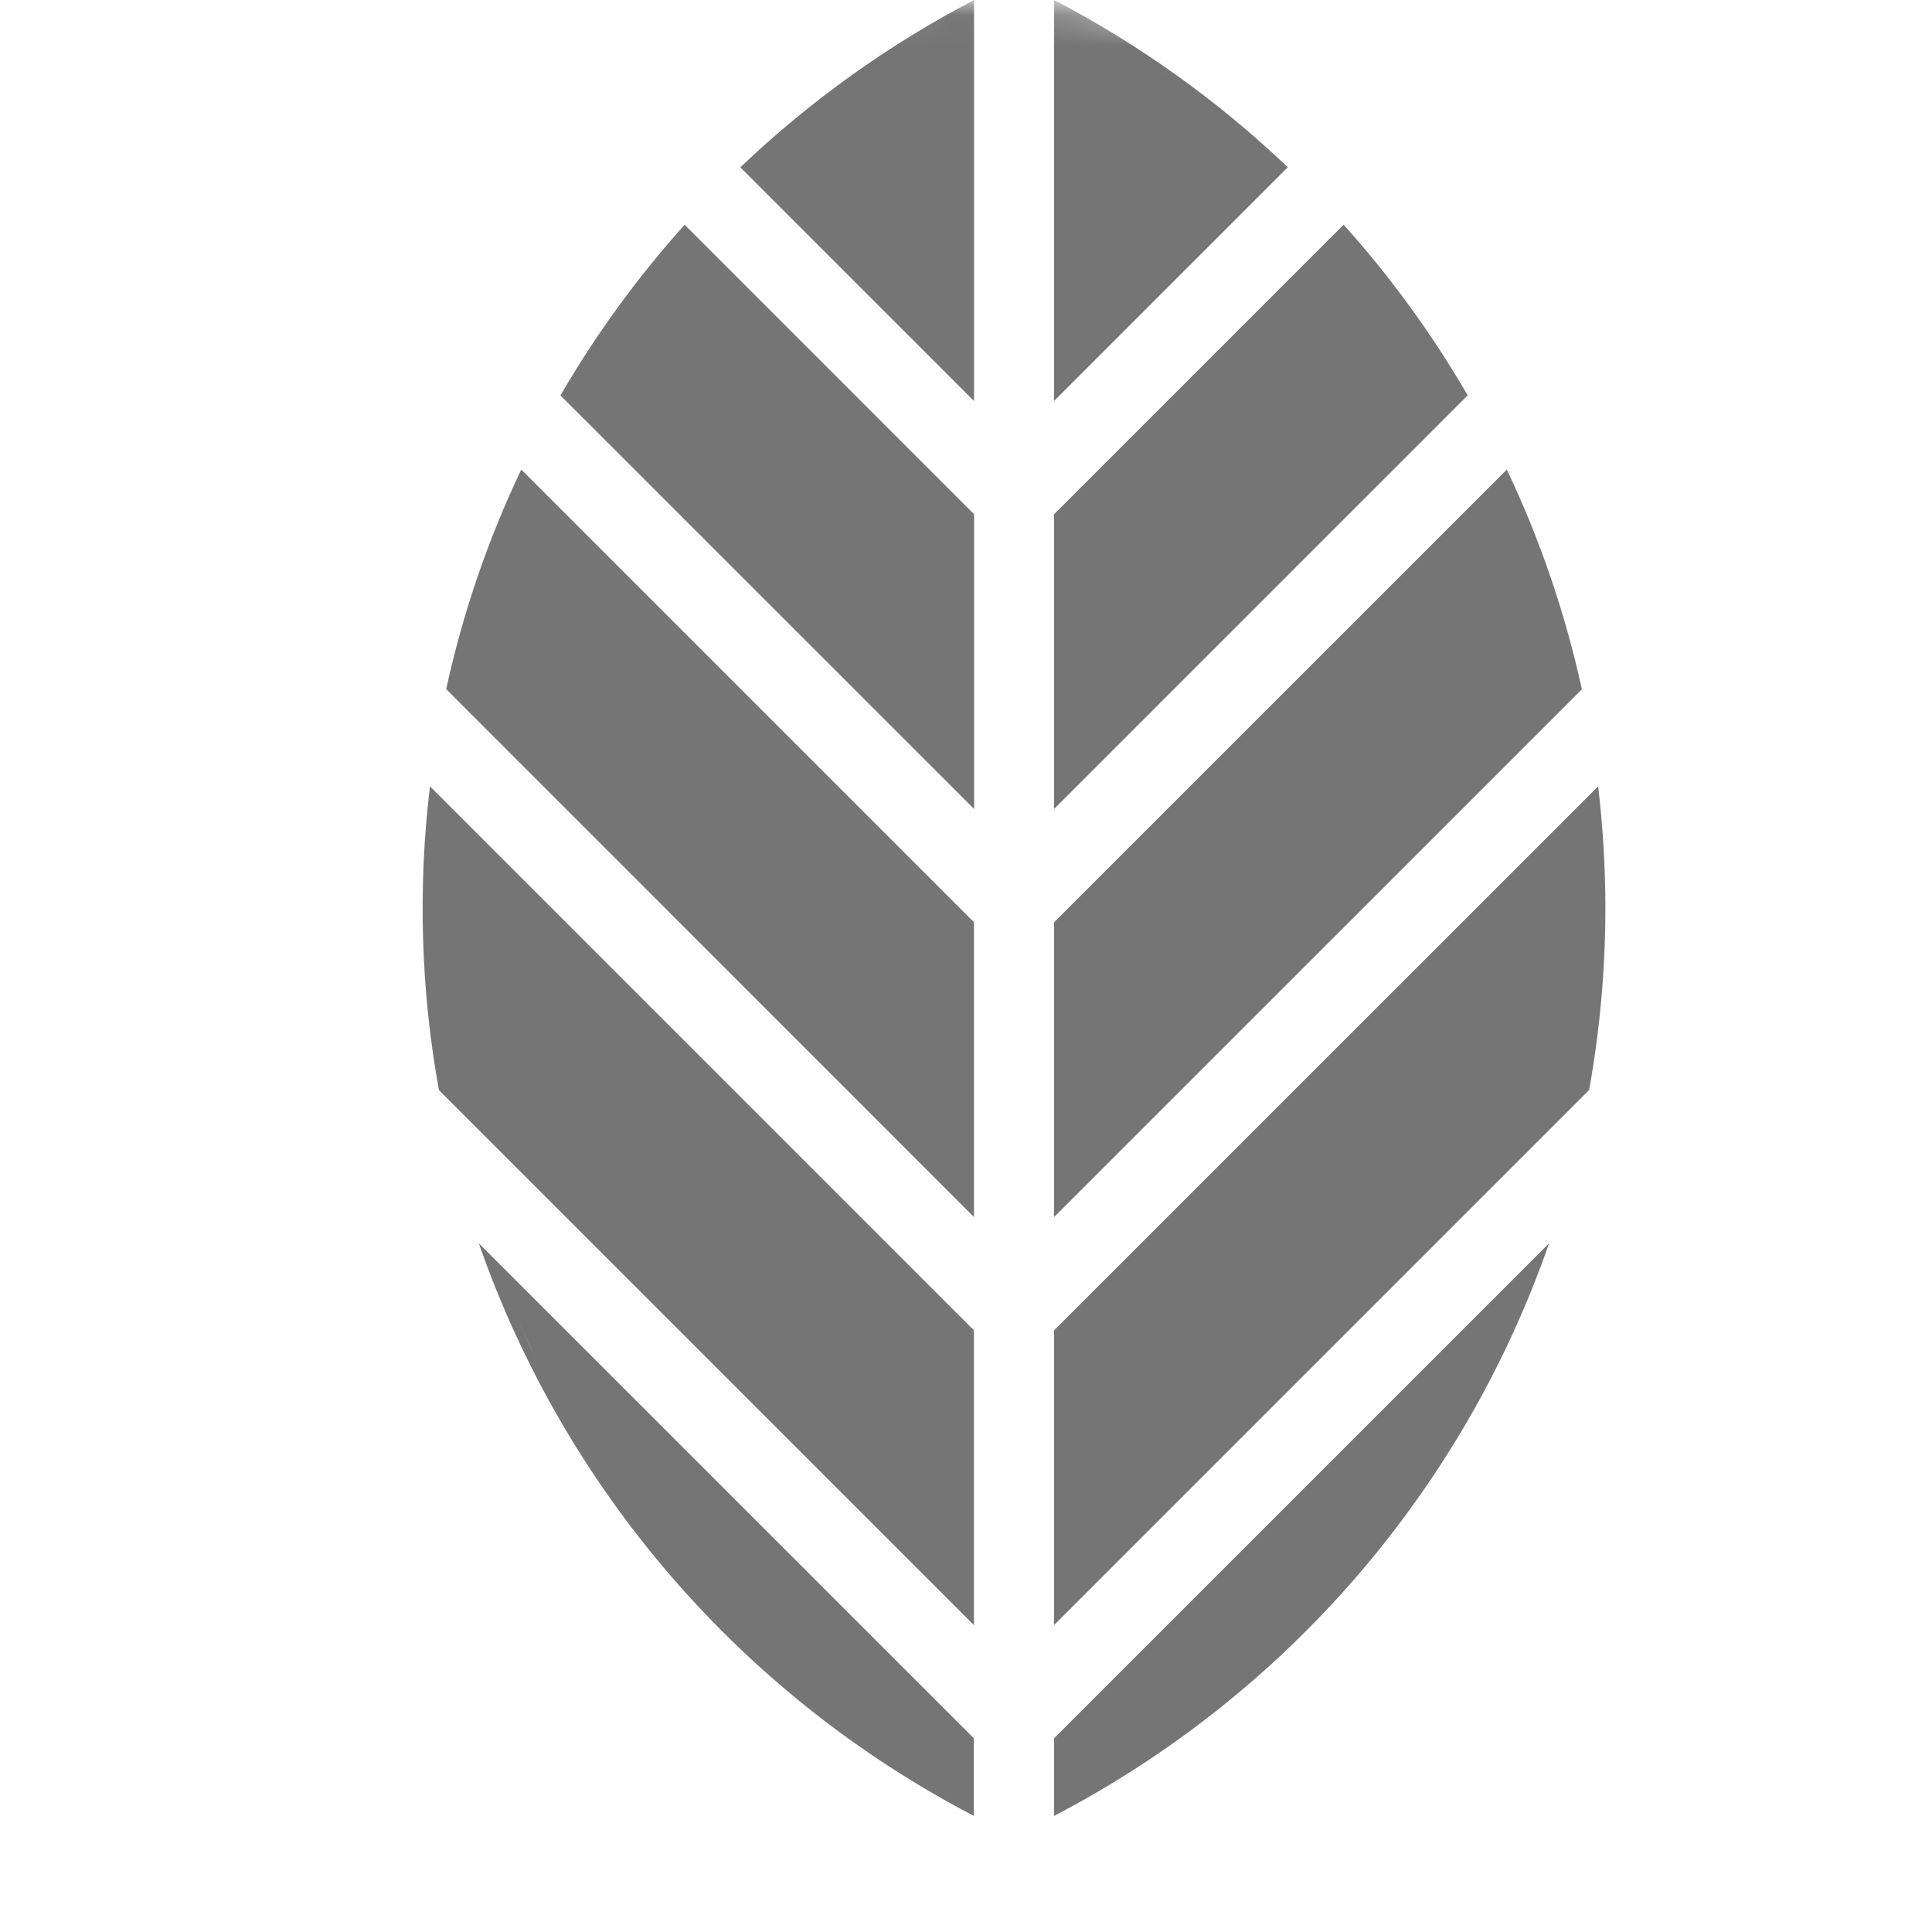 <svg width="64" height="64" viewBox="0 0 64 64" fill="none" xmlns="http://www.w3.org/2000/svg">
<mask id="mask0_470_2350" style="mask-type:alpha" maskUnits="userSpaceOnUse" x="0" y="0" width="64" height="64">
<path d="M32 64C49.673 64 64 49.673 64 32C64 14.327 49.673 0 32 0C14.327 0 0 14.327 0 32C0 49.673 14.327 64 32 64Z" fill="#F9F9F9"/>
</mask>
<g mask="url(#mask0_470_2350)">
<path d="M32.26 60.154V57.582L15.861 41.185C18.712 49.366 24.577 56.151 32.26 60.154ZM17.097 43.581C17.287 44.016 17.488 44.447 17.694 44.872C17.485 44.447 17.285 44.016 17.097 43.581Z" fill="#757575"/>
<path d="M17.269 15.554L32.264 30.549V40.315L14.781 22.828C15.328 20.315 16.163 17.874 17.269 15.552" fill="#757575"/>
<path d="M32.266 0.002V13.284L24.525 5.542C26.833 3.342 29.438 1.477 32.266 0.002Z" fill="#757575"/>
<path d="M22.68 7.445L32.269 17.036V26.799L18.566 13.098C19.74 11.078 21.118 9.183 22.68 7.445Z" fill="#757575"/>
<path d="M14.244 26.048L32.263 44.068V53.834L14.539 36.11C13.939 32.79 13.839 29.399 14.243 26.049" fill="#757575"/>
<path d="M34.918 57.582L51.316 41.185C48.467 49.367 42.602 56.151 34.918 60.154V57.582Z" fill="#757575"/>
<path d="M42.659 5.54L34.918 13.281V0C37.745 1.475 40.351 3.34 42.659 5.54" fill="#757575"/>
<path d="M48.619 13.096L34.918 26.797V17.034L44.509 7.443C46.07 9.181 47.447 11.075 48.619 13.096" fill="#757575"/>
<path d="M52.402 22.834L34.918 40.316V30.551L49.915 15.555C51.019 17.878 51.853 20.321 52.402 22.834Z" fill="#757575"/>
<path d="M53.18 30.081C53.18 32.102 53 34.119 52.642 36.108L34.918 53.832V44.068L52.941 26.048C53.099 27.386 53.179 28.733 53.181 30.081" fill="#757575"/>
</g>
</svg>
